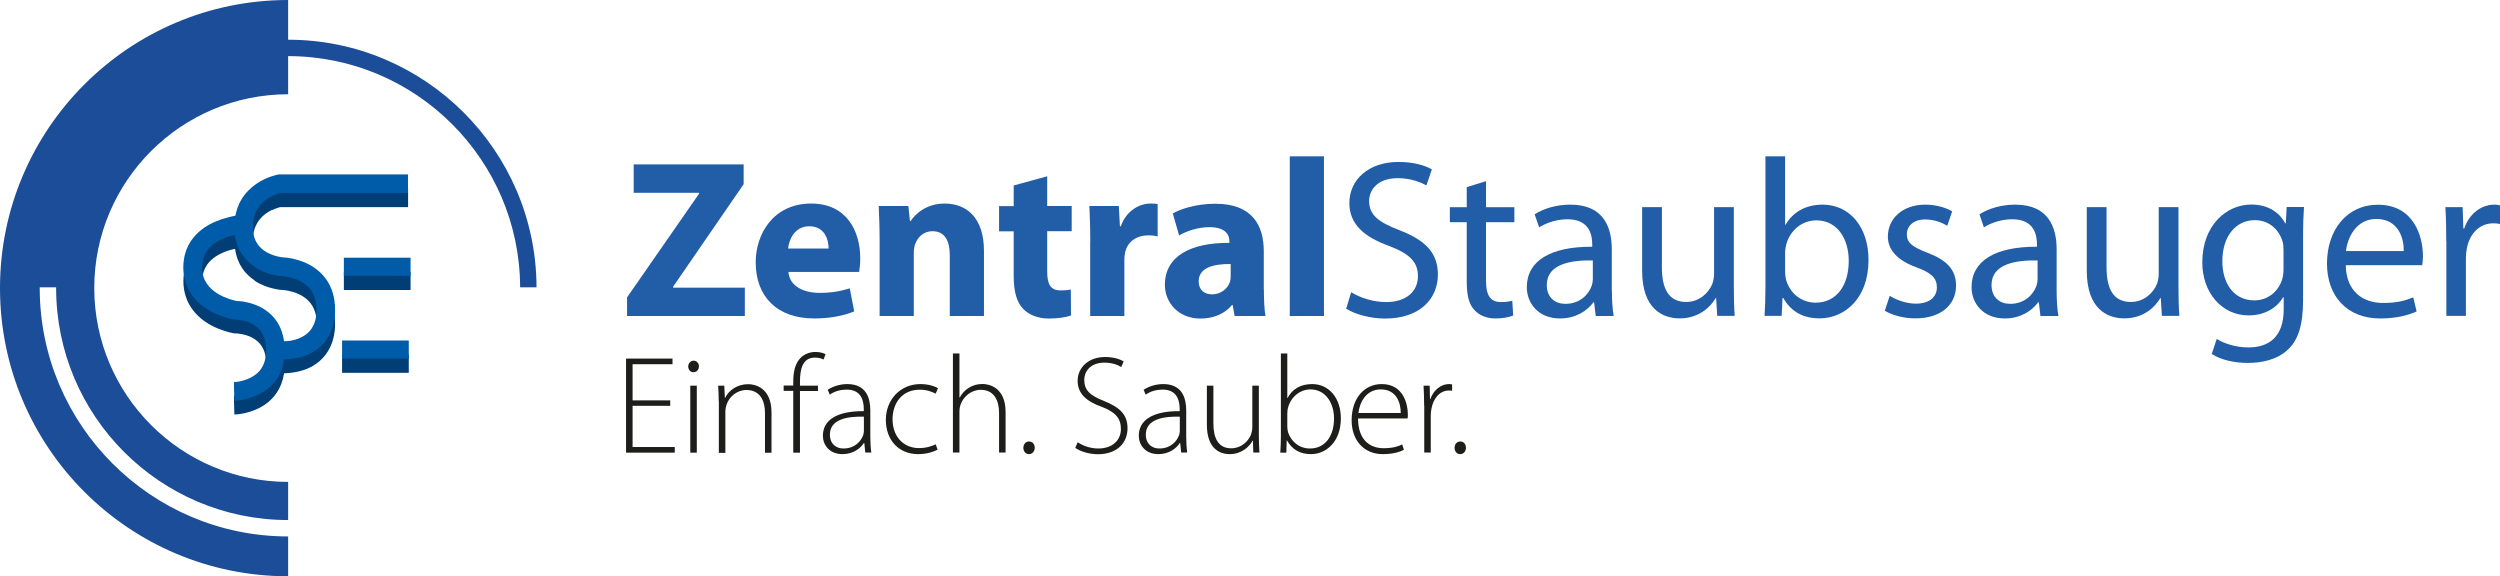 <?xml version="1.0" encoding="UTF-8"?><svg id="Ebene_1" xmlns="http://www.w3.org/2000/svg" viewBox="0 0 253.01 58.33"><defs><style>.cls-1{fill:#003e75;}.cls-2{fill:#005ca9;}.cls-3{fill:#225da8;}.cls-4{fill:#1d1d1b;}.cls-5{fill:#1b4d98;}</style></defs><path class="cls-5" d="M29.16,4.03V0C13.06,0,0,13.06,0,29.16s13.06,29.16,29.16,29.16v-4.03h0c-13.86,0-25.14-11.28-25.14-25.14,0-.02,0-.05,0-.07h1.66s0,.05,0,.07c0,12.95,10.53,23.48,23.48,23.48h0v-3.86c-10.82,0-19.62-8.8-19.62-19.62S18.34,9.54,29.16,9.54v-3.86c12.92,0,23.44,10.49,23.48,23.4h1.66c-.04-13.83-11.3-25.06-25.14-25.06Z"/><g><path class="cls-1" d="M27.55,21.26c.26-.13,.5-.21,.67-.26,.07-.02,.13-.04,.17-.04h12.91v-1.89h-13.17c-.08,.03-1.1,.2-2.2,.95-.54,.38-1.11,.91-1.53,1.64-.26,.45-.45,.98-.57,1.57-.47,.09-1.68,.36-2.68,.92-.62,.35-1.26,.85-1.76,1.56-.5,.71-.83,1.65-.83,2.75,0,1.1,.34,2.05,.85,2.77,.77,1.09,1.84,1.69,2.7,2.04,.86,.35,1.54,.46,1.59,.47h.17c.13,.01,.95,.06,1.65,.43,.37,.2,.71,.47,.97,.87,.25,.4,.45,.96,.45,1.8,0,.87-.21,1.44-.49,1.86-.21,.32-.48,.56-.78,.75-.44,.29-.96,.45-1.35,.54-.2,.04-.37,.06-.48,.07-.06,0-.1,0-.13,0h-.03v.51l.04,1.38c.08,0,1.23-.02,2.5-.65,.63-.32,1.29-.81,1.79-1.56,.36-.53,.62-1.19,.74-1.96,.51-.02,1.69-.1,2.7-.63,.61-.32,1.25-.82,1.71-1.56,.47-.74,.76-1.7,.75-2.86,0-1.21-.32-2.21-.84-2.98-.39-.57-.87-1-1.35-1.32-.73-.48-1.48-.71-2.05-.84-.52-.11-.89-.14-.99-.14h-.02c-.13,0-.95-.11-1.66-.51-.38-.21-.73-.5-.98-.89-.25-.39-.43-.89-.44-1.65,0-.79,.18-1.36,.44-1.81,.38-.67,.98-1.09,1.51-1.35Zm-1.8,7.14c.68,.45,1.37,.68,1.9,.8,.53,.13,.9,.15,.94,.15h.02s.07,0,.16,.01c.36,.04,1.26,.2,1.97,.69,.36,.24,.67,.55,.91,.97,.23,.42,.4,.96,.4,1.73,0,.87-.2,1.44-.46,1.85-.2,.31-.44,.54-.72,.73-.41,.28-.89,.44-1.28,.52-.39,.08-.69,.08-.71,.08h-.11c-.11-.74-.34-1.38-.67-1.9-.34-.54-.78-.96-1.23-1.26-.68-.46-1.37-.67-1.92-.79-.47-.1-.83-.12-1-.12-.23-.05-1.09-.25-1.87-.72-.44-.27-.85-.61-1.13-1.04-.29-.43-.47-.93-.48-1.64,0-.73,.2-1.24,.49-1.67,.43-.63,1.16-1.06,1.8-1.31,.32-.12,.61-.21,.82-.25,.09-.02,.16-.03,.21-.04,.11,.77,.37,1.44,.73,1.97,.36,.53,.81,.93,1.26,1.23Z"/><path class="cls-2" d="M28.19,17.67h-.08c-.08,.03-1.1,.2-2.19,.95-.54,.38-1.11,.91-1.53,1.64-.26,.45-.45,.98-.57,1.57-.47,.09-1.68,.36-2.68,.92-.62,.35-1.26,.85-1.76,1.56-.5,.71-.83,1.65-.83,2.75,0,1.1,.34,2.05,.85,2.77,.77,1.09,1.84,1.69,2.7,2.04,.86,.35,1.54,.46,1.59,.47h.17c.13,.01,.95,.06,1.65,.43,.37,.2,.71,.47,.97,.87,.25,.4,.45,.96,.45,1.8,0,.87-.21,1.44-.49,1.86-.21,.32-.48,.56-.78,.75-.44,.29-.96,.45-1.35,.54-.2,.04-.37,.06-.48,.07-.06,0-.1,0-.12,0h-.03v.51l.04,1.38c.08,0,1.23-.01,2.5-.65,.63-.32,1.29-.81,1.79-1.56,.36-.53,.62-1.19,.74-1.96,.51-.02,1.69-.1,2.7-.63,.61-.32,1.25-.82,1.71-1.56,.47-.74,.76-1.7,.75-2.86,0-1.21-.32-2.21-.84-2.98-.39-.57-.87-1-1.35-1.32-.73-.48-1.48-.71-2.05-.84-.52-.11-.89-.14-.99-.14h-.01c-.13,0-.95-.11-1.66-.51-.38-.21-.73-.5-.98-.89-.25-.39-.43-.89-.44-1.65,0-.79,.18-1.36,.44-1.81,.38-.67,.98-1.09,1.51-1.35,.26-.13,.5-.21,.67-.26,.07-.02,.13-.04,.17-.04h12.91v-1.89h-13.09Zm-2.46,9.33c.68,.45,1.37,.68,1.9,.8,.53,.13,.9,.15,.94,.15h.02s.07,0,.16,.01c.36,.04,1.26,.2,1.97,.69,.36,.24,.67,.55,.91,.97,.23,.42,.4,.96,.4,1.73,0,.87-.2,1.44-.46,1.85-.2,.31-.44,.54-.72,.73-.41,.28-.89,.44-1.28,.52-.39,.08-.69,.08-.71,.08h-.11c-.11-.74-.34-1.38-.67-1.9-.34-.54-.78-.96-1.23-1.26-.68-.46-1.37-.67-1.92-.79-.47-.1-.83-.12-1-.12-.23-.05-1.09-.25-1.87-.72-.44-.27-.85-.61-1.13-1.04-.29-.43-.47-.93-.48-1.64,0-.74,.2-1.24,.49-1.67,.43-.63,1.16-1.06,1.8-1.31,.32-.12,.61-.21,.82-.25,.09-.02,.16-.03,.21-.04,.11,.77,.37,1.44,.73,1.97,.36,.53,.81,.93,1.26,1.23Z"/><rect class="cls-1" x="34.62" y="35.9" width="6.75" height="1.83"/><rect class="cls-2" x="34.62" y="34.46" width="6.75" height="1.83"/><rect class="cls-1" x="34.8" y="27.52" width="6.75" height="1.83"/><rect class="cls-2" x="34.8" y="26.08" width="6.75" height="1.83"/></g><g><path class="cls-3" d="M63.45,30.11l7.3-10.51v-.09h-6.62v-2.87h11.13v2l-7.14,10.38v.09h7.26v2.87h-11.92v-1.87Z"/><path class="cls-3" d="M79.79,27.52c.11,1.43,1.52,2.12,3.14,2.12,1.18,0,2.14-.16,3.07-.46l.45,2.34c-1.14,.46-2.53,.71-4.03,.71-3.78,0-5.94-2.21-5.94-5.69,0-2.82,1.75-5.94,5.62-5.94,3.6,0,4.96,2.8,4.96,5.55,0,.59-.07,1.11-.11,1.37h-7.17Zm4.07-2.37c0-.84-.36-2.25-1.96-2.25-1.46,0-2.05,1.32-2.14,2.25h4.1Z"/><path class="cls-3" d="M89.02,24.4c0-1.39-.05-2.57-.09-3.55h3l.16,1.52h.07c.46-.71,1.59-1.77,3.44-1.77,2.28,0,3.98,1.5,3.98,4.78v6.6h-3.46v-6.17c0-1.43-.5-2.41-1.75-2.41-.96,0-1.52,.66-1.75,1.3-.09,.23-.14,.55-.14,.86v6.42h-3.46v-7.58Z"/><path class="cls-3" d="M105.98,17.82v3.03h2.48v2.55h-2.48v4.03c0,1.34,.32,1.96,1.37,1.96,.48,0,.68-.02,1.02-.09l.02,2.62c-.46,.18-1.27,.32-2.25,.32-1.12,0-2.05-.41-2.59-.98-.64-.66-.96-1.73-.96-3.3v-4.55h-1.48v-2.55h1.48v-2.09l3.39-.93Z"/><path class="cls-3" d="M110.34,24.51c0-1.64-.05-2.71-.09-3.66h2.98l.11,2.05h.09c.57-1.62,1.93-2.3,3-2.3,.32,0,.48,0,.73,.05v3.28c-.25-.07-.55-.11-.93-.11-1.27,0-2.14,.68-2.37,1.75-.05,.23-.07,.5-.07,.77v5.64h-3.46v-7.46Z"/><path class="cls-3" d="M127.91,29.27c0,1.07,.05,2.09,.16,2.71h-3.12l-.2-1.11h-.07c-.73,.89-1.87,1.37-3.19,1.37-2.25,0-3.6-1.64-3.6-3.41,0-2.89,2.59-4.28,6.53-4.25v-.16c0-.59-.32-1.43-2.02-1.43-1.14,0-2.34,.39-3.07,.84l-.64-2.23c.77-.43,2.3-.98,4.32-.98,3.71,0,4.89,2.18,4.89,4.8v3.87Zm-3.37-2.55c-1.82-.02-3.23,.41-3.23,1.75,0,.89,.59,1.32,1.37,1.32,.86,0,1.57-.57,1.8-1.27,.05-.18,.07-.39,.07-.59v-1.21Z"/><path class="cls-3" d="M130.53,15.82h3.46V31.98h-3.46V15.82Z"/><path class="cls-3" d="M136.74,29.57c.89,.55,2.18,1,3.55,1,2.02,0,3.21-1.07,3.21-2.62,0-1.43-.82-2.25-2.89-3.05-2.5-.89-4.05-2.18-4.05-4.35,0-2.39,1.98-4.16,4.96-4.16,1.57,0,2.71,.36,3.39,.75l-.55,1.62c-.5-.27-1.52-.73-2.91-.73-2.09,0-2.89,1.25-2.89,2.3,0,1.43,.93,2.14,3.05,2.96,2.59,1,3.91,2.25,3.91,4.51,0,2.37-1.75,4.44-5.37,4.44-1.48,0-3.09-.46-3.91-1l.5-1.66Z"/><path class="cls-3" d="M150.39,18.33v2.64h2.87v1.52h-2.87v5.94c0,1.37,.39,2.14,1.5,2.14,.55,0,.86-.05,1.16-.14l.09,1.5c-.39,.16-1,.3-1.77,.3-.93,0-1.68-.32-2.16-.86-.57-.59-.77-1.57-.77-2.87v-6.01h-1.71v-1.52h1.71v-2.03l1.96-.61Z"/><path class="cls-3" d="M163.13,29.34c0,.96,.05,1.89,.18,2.64h-1.82l-.16-1.39h-.07c-.61,.86-1.8,1.64-3.37,1.64-2.23,0-3.37-1.57-3.37-3.16,0-2.66,2.37-4.12,6.62-4.1v-.23c0-.91-.25-2.55-2.5-2.55-1.02,0-2.09,.32-2.87,.82l-.46-1.32c.91-.59,2.23-.98,3.62-.98,3.37,0,4.19,2.3,4.19,4.51v4.12Zm-1.93-2.98c-2.18-.05-4.66,.34-4.66,2.48,0,1.3,.86,1.91,1.89,1.91,1.43,0,2.34-.91,2.66-1.84,.07-.2,.11-.43,.11-.64v-1.91Z"/><path class="cls-3" d="M175.47,28.97c0,1.14,.02,2.14,.09,3h-1.77l-.11-1.8h-.05c-.52,.89-1.68,2.05-3.64,2.05-1.73,0-3.8-.96-3.8-4.82v-6.44h2v6.1c0,2.09,.64,3.5,2.46,3.5,1.34,0,2.27-.93,2.64-1.82,.11-.3,.18-.66,.18-1.02v-6.76h2v8.01Z"/><path class="cls-3" d="M178.68,15.82h1.98v6.92h.05c.71-1.23,1.98-2.03,3.75-2.03,2.73,0,4.66,2.28,4.64,5.62,0,3.94-2.48,5.89-4.94,5.89-1.59,0-2.87-.61-3.69-2.07h-.07l-.09,1.82h-1.73c.05-.75,.09-1.87,.09-2.84V15.82Zm1.98,11.74c0,.25,.05,.5,.09,.73,.39,1.39,1.55,2.34,3,2.34,2.09,0,3.35-1.71,3.35-4.23,0-2.21-1.14-4.1-3.28-4.1-1.37,0-2.64,.93-3.05,2.46-.05,.23-.11,.5-.11,.82v1.98Z"/><path class="cls-3" d="M191.24,29.93c.59,.39,1.64,.8,2.64,.8,1.46,0,2.14-.73,2.14-1.64,0-.96-.57-1.48-2.05-2.03-1.98-.71-2.91-1.8-2.91-3.12,0-1.77,1.43-3.23,3.8-3.23,1.12,0,2.09,.32,2.71,.68l-.5,1.46c-.43-.27-1.23-.64-2.25-.64-1.18,0-1.84,.68-1.84,1.5,0,.91,.66,1.32,2.09,1.87,1.91,.73,2.89,1.68,2.89,3.32,0,1.93-1.5,3.32-4.12,3.32-1.21,0-2.32-.32-3.09-.77l.5-1.52Z"/><path class="cls-3" d="M208.14,29.34c0,.96,.05,1.89,.18,2.64h-1.82l-.16-1.39h-.07c-.61,.86-1.8,1.64-3.37,1.64-2.23,0-3.37-1.57-3.37-3.16,0-2.66,2.37-4.12,6.62-4.1v-.23c0-.91-.25-2.55-2.5-2.55-1.02,0-2.09,.32-2.87,.82l-.45-1.32c.91-.59,2.23-.98,3.62-.98,3.37,0,4.19,2.3,4.19,4.51v4.12Zm-1.93-2.98c-2.18-.05-4.66,.34-4.66,2.48,0,1.3,.87,1.91,1.89,1.91,1.43,0,2.34-.91,2.66-1.84,.07-.2,.11-.43,.11-.64v-1.91Z"/><path class="cls-3" d="M220.47,28.97c0,1.14,.02,2.14,.09,3h-1.77l-.11-1.8h-.05c-.52,.89-1.68,2.05-3.64,2.05-1.73,0-3.8-.96-3.8-4.82v-6.44h2v6.1c0,2.09,.64,3.5,2.46,3.5,1.34,0,2.28-.93,2.64-1.82,.11-.3,.18-.66,.18-1.02v-6.76h2v8.01Z"/><path class="cls-3" d="M233.08,30.38c0,2.53-.5,4.07-1.57,5.03-1.07,1-2.62,1.32-4.01,1.32s-2.78-.32-3.66-.91l.5-1.52c.73,.45,1.87,.86,3.23,.86,2.05,0,3.55-1.07,3.55-3.85v-1.23h-.05c-.61,1.02-1.8,1.84-3.5,1.84-2.73,0-4.69-2.32-4.69-5.37,0-3.73,2.43-5.85,4.96-5.85,1.91,0,2.96,1,3.44,1.91h.05l.09-1.66h1.75c-.05,.8-.09,1.68-.09,3.03v6.39Zm-1.98-5.07c0-.34-.02-.64-.11-.91-.36-1.16-1.34-2.12-2.8-2.12-1.91,0-3.28,1.62-3.28,4.16,0,2.16,1.09,3.96,3.25,3.96,1.23,0,2.34-.77,2.78-2.05,.11-.34,.16-.73,.16-1.07v-1.98Z"/><path class="cls-3" d="M237.4,26.84c.05,2.71,1.78,3.82,3.78,3.82,1.43,0,2.3-.25,3.05-.57l.34,1.43c-.71,.32-1.91,.71-3.66,.71-3.39,0-5.41-2.25-5.41-5.57s1.96-5.94,5.16-5.94c3.6,0,4.55,3.16,4.55,5.19,0,.41-.05,.73-.07,.93h-7.74Zm5.87-1.43c.02-1.27-.52-3.25-2.78-3.25-2.03,0-2.91,1.87-3.07,3.25h5.85Z"/><path class="cls-3" d="M247.57,24.4c0-1.3-.02-2.41-.09-3.44h1.75l.07,2.16h.09c.5-1.48,1.71-2.41,3.05-2.41,.23,0,.39,.02,.57,.07v1.89c-.2-.05-.41-.07-.68-.07-1.41,0-2.41,1.07-2.68,2.57-.05,.27-.09,.59-.09,.93v5.87h-1.98v-7.58Z"/></g><g><path class="cls-4" d="M67.83,41.07h-3.81v4.17h4.27v.57h-4.93v-9.52h4.7v.57h-4.04v3.66h3.81v.57Z"/><path class="cls-4" d="M70.73,37.09c0,.31-.21,.58-.56,.58-.31,0-.52-.27-.52-.58s.24-.59,.55-.59,.54,.27,.54,.59Zm-.87,8.72v-6.78h.66v6.78h-.66Z"/><path class="cls-4" d="M72.74,40.65c0-.62-.03-1.09-.06-1.62h.62l.06,1.23h.03c.37-.76,1.22-1.38,2.33-1.38,.65,0,2.36,.32,2.36,2.87v4.07h-.66v-4.01c0-1.23-.48-2.34-1.88-2.34-.96,0-1.77,.68-2.03,1.55-.06,.17-.1,.4-.1,.61v4.2h-.66v-5.16Z"/><path class="cls-4" d="M80.28,45.8v-6.24h-.97v-.54h.97v-.37c0-1.05,.2-1.89,.75-2.44,.41-.41,.97-.59,1.5-.59,.44,0,.82,.11,1.02,.23l-.21,.54c-.18-.1-.45-.2-.86-.2-1.26,0-1.52,1.16-1.52,2.46v.38h1.82v.54h-1.82v6.24h-.66Z"/><path class="cls-4" d="M88.08,44.19c0,.54,.03,1.09,.1,1.61h-.61l-.1-.97h-.04c-.32,.52-1.07,1.13-2.16,1.13-1.36,0-1.99-.96-1.99-1.86,0-1.57,1.38-2.51,4.14-2.49v-.17c0-.68-.13-2.02-1.74-2.01-.59,0-1.22,.16-1.7,.51l-.21-.49c.61-.41,1.37-.58,1.98-.58,1.96,0,2.33,1.47,2.33,2.68v2.64Zm-.66-2.02c-1.48-.04-3.43,.18-3.43,1.81,0,.97,.65,1.41,1.36,1.41,1.13,0,1.77-.69,2.01-1.36,.04-.14,.07-.28,.07-.41v-1.46Z"/><path class="cls-4" d="M94.89,45.51c-.3,.16-1,.45-1.98,.45-1.96,0-3.26-1.43-3.26-3.47s1.47-3.62,3.5-3.62c.83,0,1.51,.24,1.78,.42l-.24,.55c-.34-.18-.86-.4-1.61-.4-1.82,0-2.75,1.4-2.75,2.99,0,1.77,1.12,2.92,2.68,2.92,.81,0,1.33-.23,1.69-.38l.18,.52Z"/><path class="cls-4" d="M96.44,35.77h.66v4.46h.03c.2-.38,.52-.75,.93-.99,.38-.24,.85-.38,1.37-.38,.64,0,2.34,.32,2.34,2.84v4.1h-.66v-4.01c0-1.23-.48-2.34-1.86-2.34-.96,0-1.77,.69-2.05,1.54-.07,.2-.1,.4-.1,.66v4.15h-.66v-10.03Z"/><path class="cls-4" d="M104.12,45.96c-.32,0-.56-.3-.55-.64,0-.37,.24-.64,.58-.64s.57,.27,.57,.64c0,.34-.23,.64-.58,.64h-.01Z"/><path class="cls-4" d="M109.06,44.75c.54,.37,1.29,.64,2.09,.64,1.41,0,2.29-.81,2.29-1.98,0-1.07-.55-1.7-1.92-2.23-1.54-.54-2.46-1.33-2.46-2.63,0-1.4,1.16-2.42,2.77-2.42,.89,0,1.57,.24,1.89,.45l-.25,.57c-.25-.18-.86-.45-1.68-.45-1.54,0-2.06,.99-2.06,1.74,0,1.06,.61,1.6,1.98,2.13,1.57,.64,2.4,1.34,2.4,2.77s-.99,2.63-3.02,2.63c-.82,0-1.78-.28-2.27-.65l.25-.57Z"/><path class="cls-4" d="M120.05,44.19c0,.54,.03,1.09,.1,1.61h-.61l-.1-.97h-.04c-.32,.52-1.07,1.13-2.16,1.13-1.36,0-1.99-.96-1.99-1.86,0-1.57,1.38-2.51,4.14-2.49v-.17c0-.68-.13-2.02-1.74-2.01-.59,0-1.22,.16-1.7,.51l-.21-.49c.61-.41,1.37-.58,1.98-.58,1.96,0,2.33,1.47,2.33,2.68v2.64Zm-.66-2.02c-1.48-.04-3.43,.18-3.43,1.81,0,.97,.65,1.41,1.36,1.41,1.13,0,1.77-.69,2.01-1.36,.04-.14,.07-.28,.07-.41v-1.46Z"/><path class="cls-4" d="M127.4,44.15c0,.59,.03,1.13,.06,1.65h-.62l-.04-1.2h-.03c-.34,.62-1.12,1.36-2.33,1.36-.86,0-2.3-.42-2.3-2.99v-3.94h.66v3.81c0,1.47,.47,2.53,1.81,2.53,.99,0,1.71-.69,1.99-1.37,.07-.21,.14-.48,.14-.75v-4.22h.66v5.13Z"/><path class="cls-4" d="M129.62,35.77h.66v4.51h.03c.45-.88,1.29-1.41,2.49-1.41,1.71,0,2.9,1.43,2.9,3.47,0,2.42-1.54,3.62-3.02,3.62-1.09,0-1.89-.44-2.43-1.38h-.03l-.04,1.23h-.61c.03-.48,.06-1.07,.06-1.58v-8.45Zm.66,7.42c0,.16,.03,.32,.06,.49,.3,1.03,1.17,1.71,2.23,1.71,1.55,0,2.44-1.27,2.44-3.04,0-1.55-.85-2.94-2.39-2.94-.99,0-1.94,.69-2.26,1.82-.04,.17-.08,.35-.08,.59v1.36Z"/><path class="cls-4" d="M137.44,42.34c0,2.18,1.19,3.02,2.59,3.02,.99,0,1.5-.2,1.88-.38l.17,.54c-.25,.14-.95,.44-2.13,.44-1.95,0-3.16-1.43-3.16-3.42,0-2.26,1.3-3.67,3.05-3.67,2.22,0,2.64,2.09,2.64,3.07,0,.18,0,.3-.03,.41h-5Zm4.32-.54c.01-.95-.38-2.39-2.02-2.39-1.5,0-2.15,1.34-2.26,2.39h4.28Z"/><path class="cls-4" d="M144.13,41.06c0-.68-.03-1.38-.06-2.03h.62l.03,1.37h.03c.3-.85,1-1.53,1.94-1.53,.09,0,.18,.01,.27,.03v.65c-.1-.03-.2-.03-.32-.03-.93,0-1.6,.81-1.78,1.89-.03,.2-.06,.42-.06,.65v3.74h-.66v-4.75Z"/><path class="cls-4" d="M147.76,45.96c-.32,0-.56-.3-.55-.64,0-.37,.24-.64,.58-.64s.57,.27,.57,.64c0,.34-.23,.64-.58,.64h-.01Z"/></g></svg>